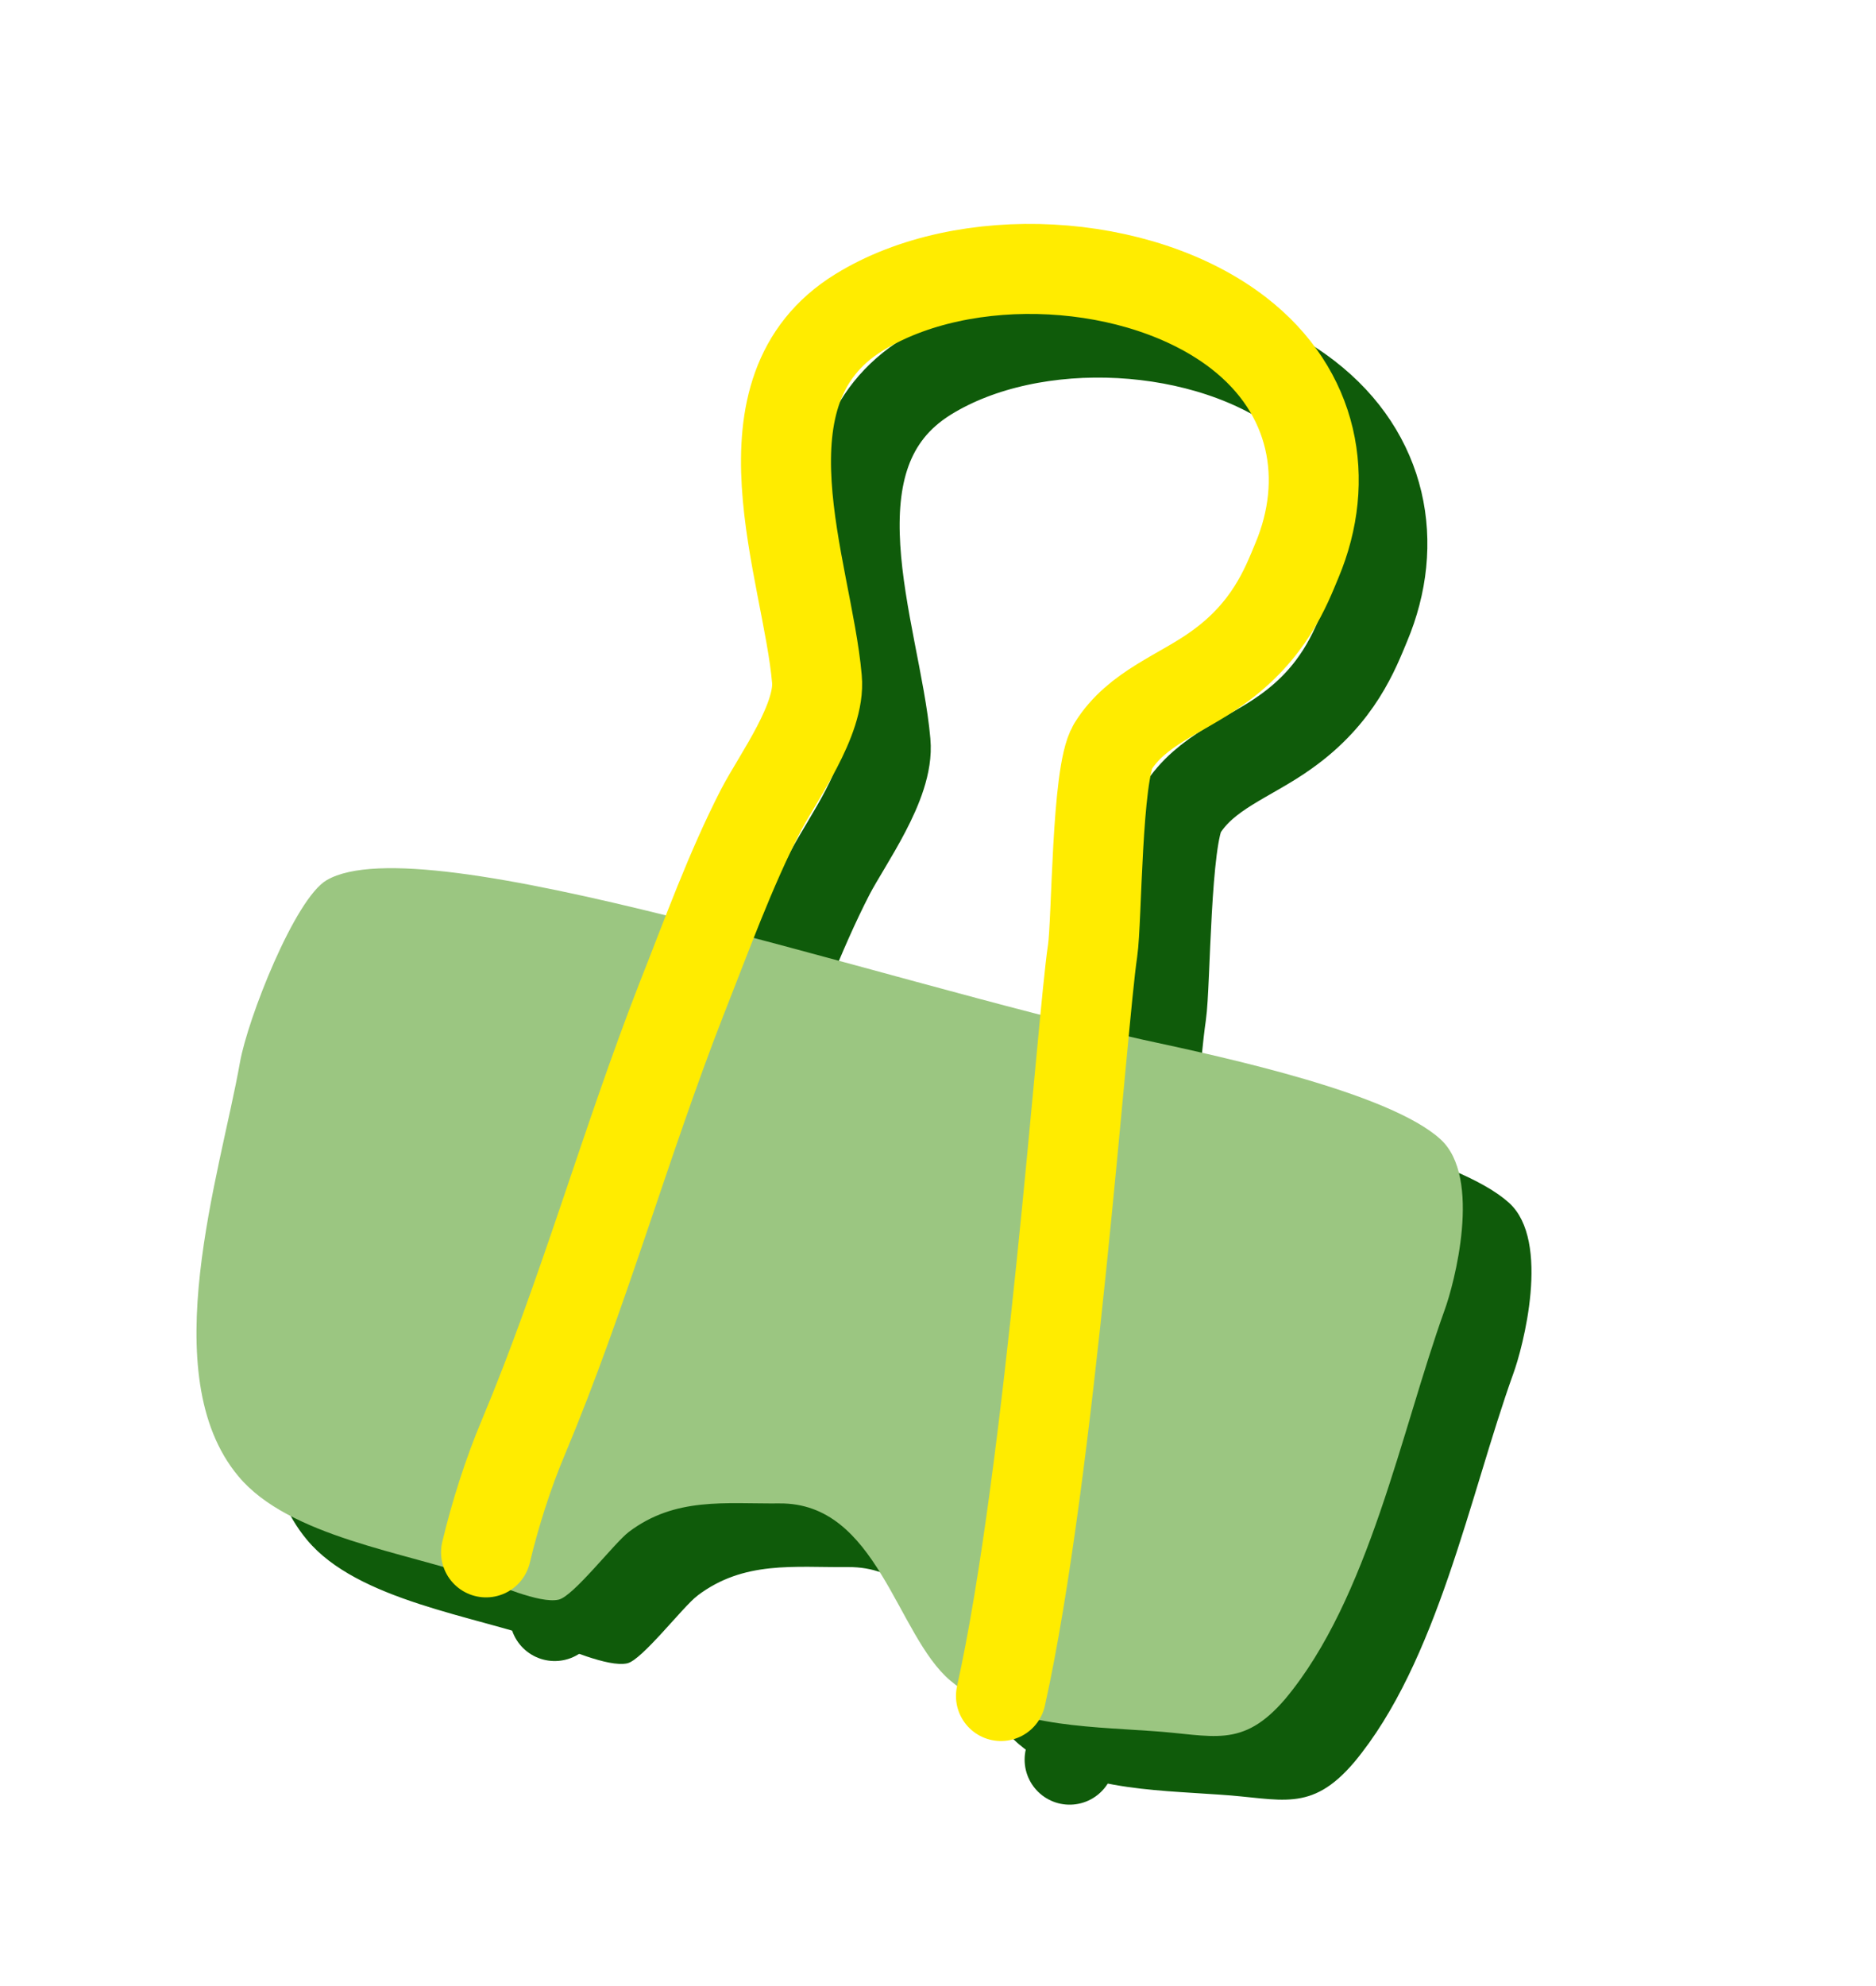 <?xml version="1.0" encoding="UTF-8"?> <svg xmlns="http://www.w3.org/2000/svg" width="121" height="128" viewBox="0 0 121 128" fill="none"><path d="M47.671 63.364C57.895 65.907 69.528 69.39 78.121 71.299L78.122 71.299C80.957 71.906 84.934 72.775 88.605 73.855C90.44 74.396 92.196 74.988 93.692 75.627C95.192 76.267 96.418 76.948 97.204 77.659L97.205 77.66C97.852 78.241 98.237 79.096 98.434 80.097C98.631 81.097 98.638 82.229 98.539 83.343C98.343 85.571 97.731 87.698 97.434 88.499L97.433 88.501C96.732 90.456 96.075 92.596 95.403 94.803C94.73 97.012 94.04 99.288 93.271 101.523C91.731 105.994 89.875 110.277 87.209 113.479C85.825 115.105 84.689 115.66 83.426 115.794C82.786 115.863 82.106 115.824 81.331 115.75C80.561 115.677 79.693 115.569 78.701 115.507C76.483 115.349 74.131 115.274 71.891 114.872C69.655 114.47 67.553 113.746 65.841 112.302C64.993 111.587 64.276 110.525 63.574 109.314C62.881 108.118 62.191 106.753 61.427 105.508C59.892 103.004 57.962 100.808 54.702 100.837C51.233 100.868 47.935 100.399 44.876 102.713L44.876 102.714C44.625 102.906 44.272 103.268 43.879 103.693C43.487 104.117 43.031 104.631 42.589 105.112C42.142 105.599 41.698 106.065 41.309 106.422C41.114 106.601 40.936 106.749 40.78 106.858C40.62 106.969 40.498 107.028 40.414 107.046L40.413 107.046C40.142 107.105 39.764 107.083 39.318 106.997C38.876 106.912 38.385 106.769 37.893 106.605C37.403 106.44 36.915 106.255 36.483 106.086C36.052 105.919 35.67 105.765 35.399 105.668C34.217 105.246 32.854 104.869 31.433 104.48C30.009 104.091 28.524 103.69 27.084 103.22C24.197 102.276 21.529 101.063 19.935 99.143L19.691 98.838C17.243 95.644 16.977 90.984 17.508 86.19C17.782 83.722 18.265 81.23 18.759 78.905C19.253 76.585 19.761 74.422 20.079 72.625C20.324 71.237 21.203 68.612 22.28 66.18C22.819 64.966 23.403 63.805 23.979 62.876C24.557 61.946 25.109 61.275 25.579 60.997L25.588 60.992C26.328 60.561 27.431 60.325 28.849 60.262C30.263 60.199 31.972 60.309 33.91 60.557C37.784 61.052 42.553 62.091 47.671 63.364Z" fill="#0F5B0A" stroke="#0F5B0A" stroke-width="0.356"></path><path d="M35.777 104.169C36.349 101.756 37.203 99.066 38.184 96.75C42.057 87.522 44.742 77.838 48.379 68.51C49.992 64.445 51.519 60.186 53.521 56.3C54.627 54.187 57.363 50.475 57.117 47.87C56.503 40.814 51.634 29.296 59.828 24.244C66.656 20.035 77.915 20.631 84.302 25.558C89.23 29.361 90.257 35.045 88.078 40.227C87.374 41.918 86.309 44.774 82.933 47.17C80.59 48.859 77.747 49.739 76.208 52.223C75.149 53.959 75.182 63.467 74.9 65.386C74.211 69.93 72.189 99.03 68.989 113.428" stroke="#0F5B0A" stroke-width="5.804" stroke-miterlimit="2.105" stroke-linecap="round" stroke-linejoin="round"></path><path d="M21.071 56.734C19.016 57.931 15.972 65.672 15.475 68.491C14.206 75.661 9.92 88.635 15.37 95.153C18.627 99.078 26.211 100.056 30.91 101.732C31.984 102.116 34.793 103.386 36.023 103.116C36.978 102.911 39.607 99.475 40.555 98.751C43.554 96.483 46.771 96.943 50.275 96.911C56.594 96.855 57.808 105.391 61.298 108.334C64.788 111.278 69.844 111.268 74.26 111.581C78.216 111.828 80.103 112.795 82.917 109.489C88.291 103.034 90.372 92.257 93.172 84.458C93.775 82.83 95.637 75.888 92.895 73.424C89.66 70.498 79.401 68.237 73.731 67.022C56.543 63.205 27.285 53.112 21.07 56.735L21.071 56.734Z" fill="#9BC681"></path><path d="M31.349 100.066C31.922 97.654 32.775 94.963 33.756 92.648C37.629 83.419 40.314 73.736 43.952 64.407C45.564 60.342 47.092 56.084 49.093 52.197C50.199 50.084 52.936 46.373 52.69 43.767C52.075 36.712 47.206 25.193 55.4 20.142C62.228 15.932 73.487 16.528 79.875 21.455C84.802 25.259 85.829 30.942 83.651 36.125C82.947 37.816 81.882 40.672 78.506 43.067C76.162 44.756 73.319 45.637 71.78 48.121C70.721 49.857 70.754 59.364 70.472 61.284C69.783 65.827 67.761 94.927 64.561 109.325" stroke="#FFEC00" stroke-width="5.804" stroke-miterlimit="2.105" stroke-linecap="round" stroke-linejoin="round"></path></svg> 